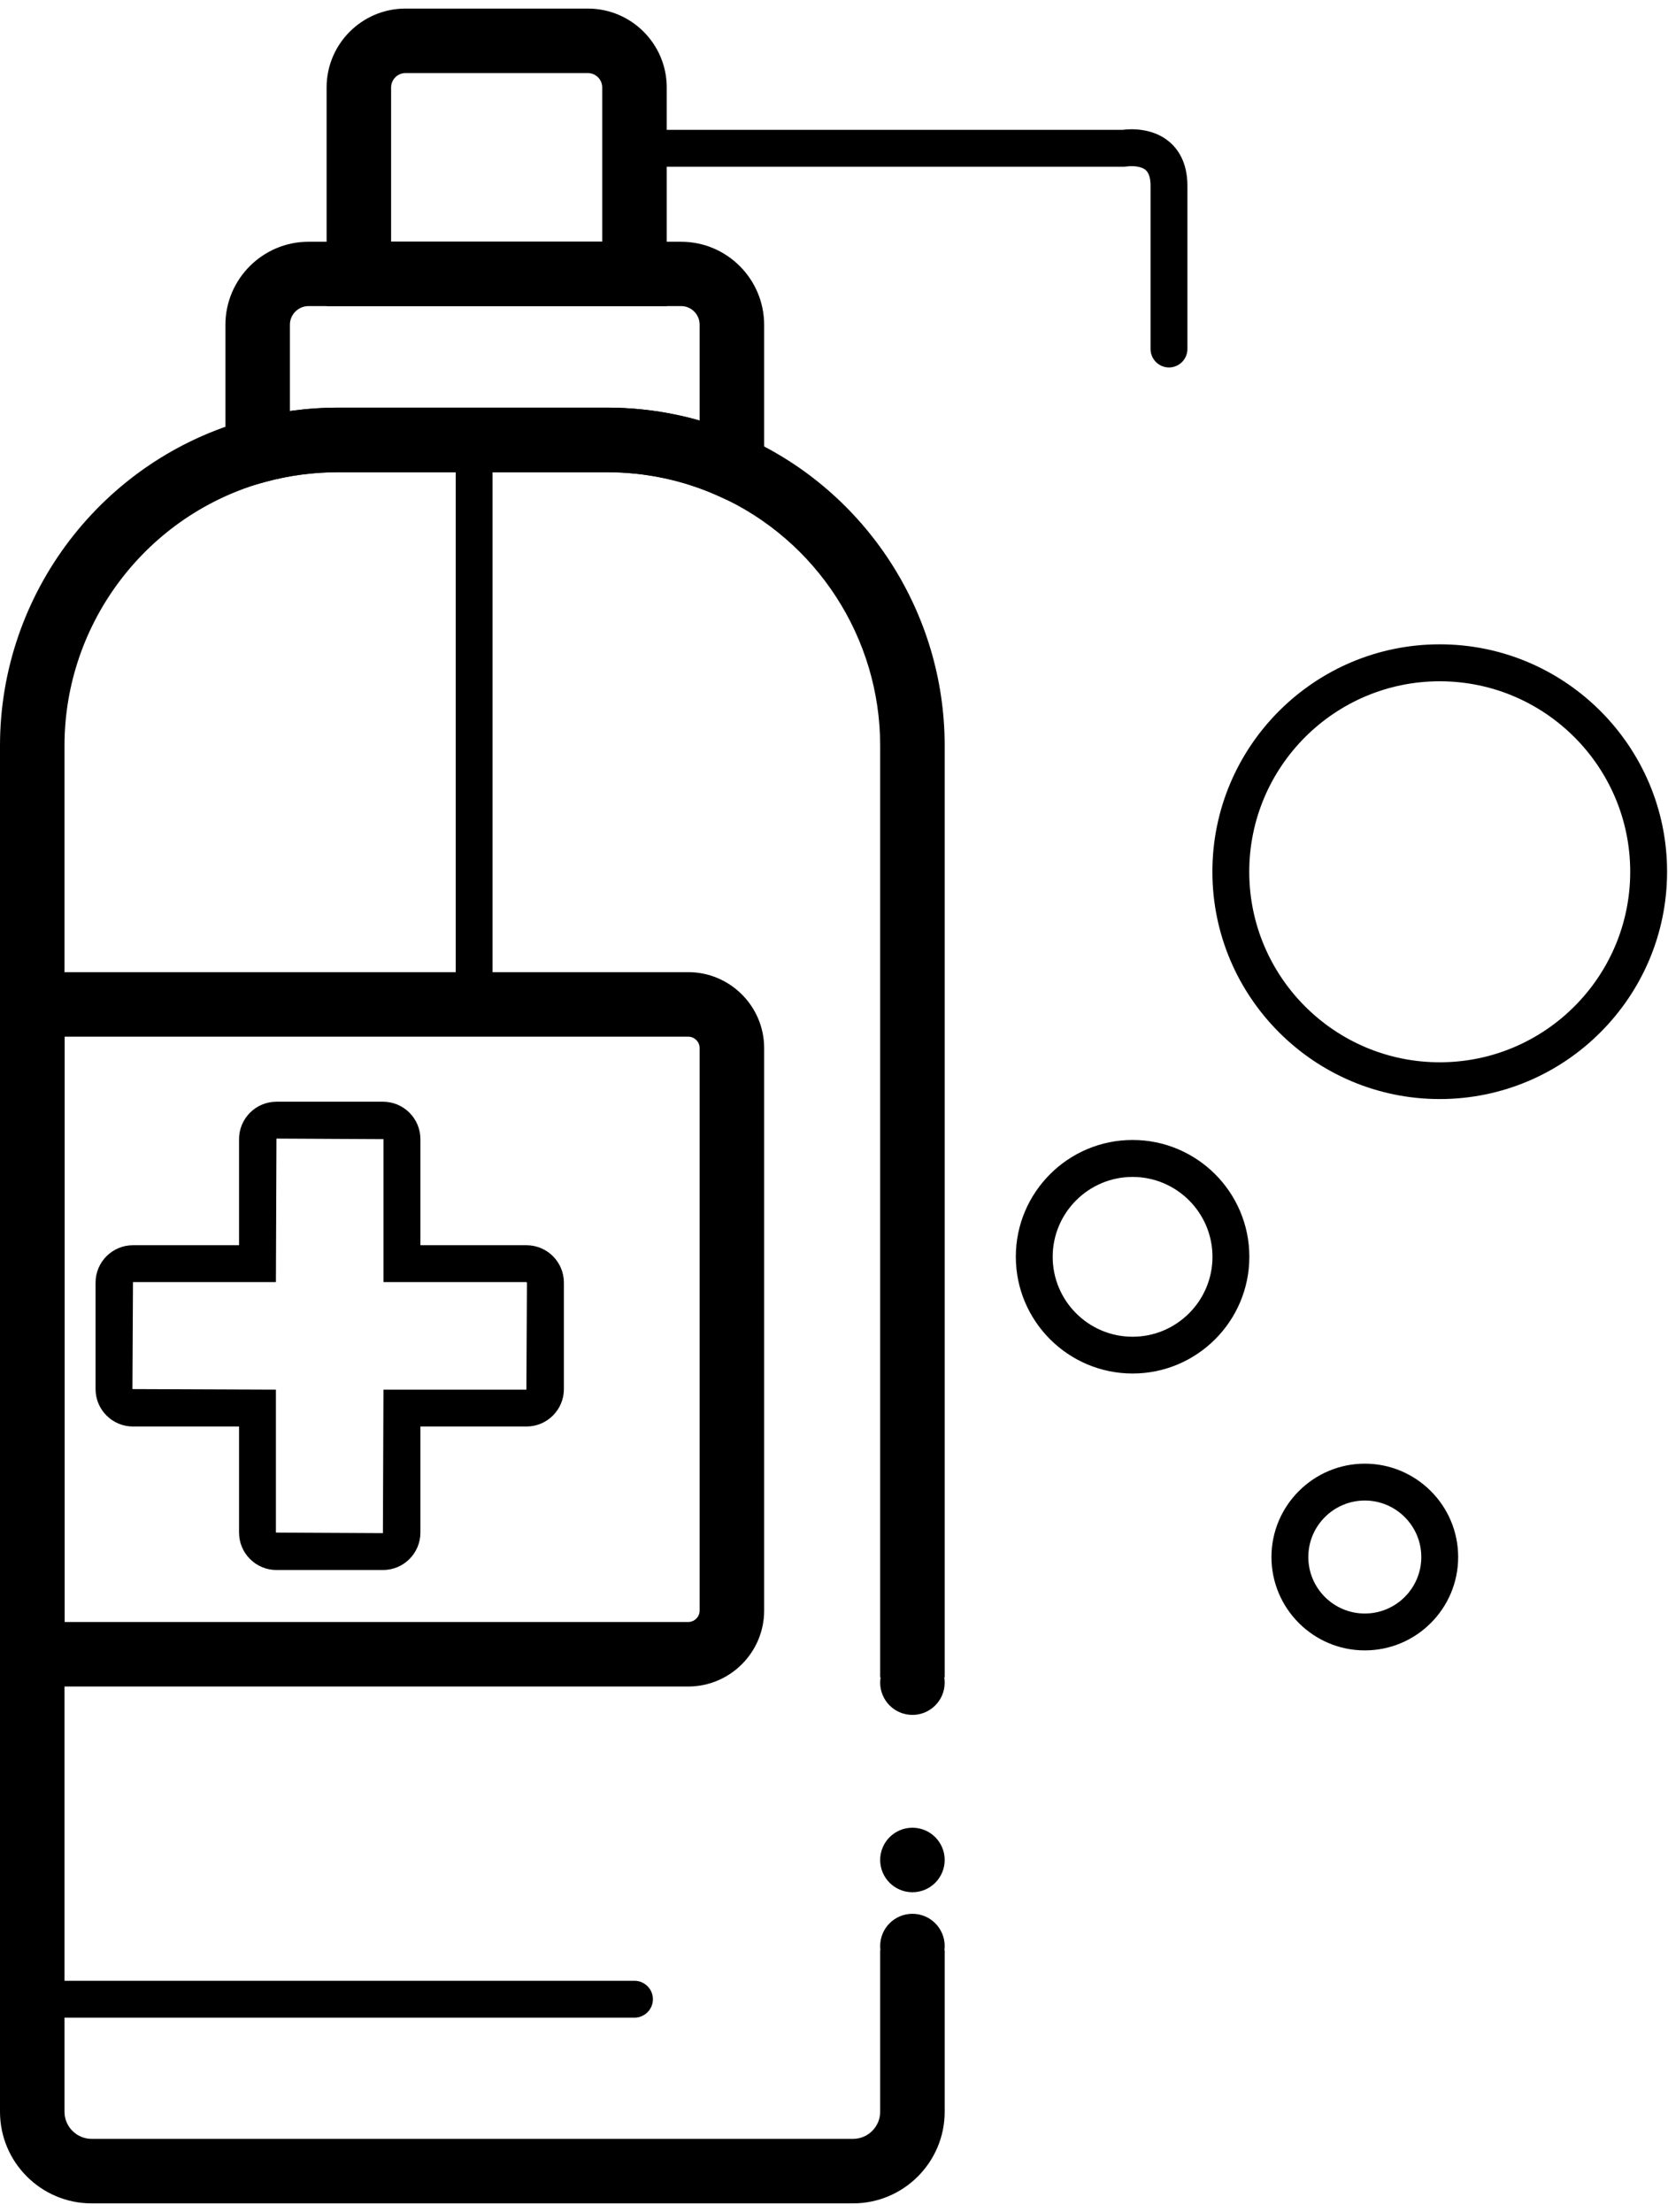 <svg width="181" height="240" viewBox="0 0 181 240" fill="none" xmlns="http://www.w3.org/2000/svg">
<g clip-path="url(#clip0_3391_3057)">
<path d="M102.51 181.99V80.9C102.51 66.481 94.01 53.34 80.86 47.441C76.13 45.31 71.08 44.23 65.85 44.23H36.66C33.4 44.23 30.16 44.66 27.04 45.501C11.12 49.831 0 64.391 0 80.9V229.13C0 234.61 4.46 239.07 9.94 239.07H92.57C98.05 239.07 102.51 234.61 102.51 229.13V211.62H95.51V229.13C95.51 230.75 94.19 232.07 92.57 232.07H9.94C8.32 232.07 7 230.75 7 229.13V80.9C7 67.54 16 55.761 28.87 52.261C31.39 51.581 34.01 51.23 36.66 51.23H65.85C70.09 51.23 74.17 52.1 77.99 53.821C88.63 58.6 95.51 69.231 95.51 80.9V181.99H102.51Z" fill="black"/>
<path d="M82.92 56.05L77.98 53.831C74.17 52.111 70.08 51.24 65.85 51.24H36.66C34.01 51.24 31.39 51.59 28.87 52.27L24.46 53.471V35.251C24.46 30.28 28.51 26.23 33.48 26.23H73.91C78.88 26.23 82.92 30.28 82.92 35.251V56.071V56.05ZM36.66 44.23H65.85C69.3 44.23 72.67 44.7 75.92 45.63V35.23C75.92 34.12 75.02 33.211 73.91 33.211H33.48C32.37 33.211 31.46 34.12 31.46 35.23V44.6C33.18 44.361 34.91 44.23 36.66 44.23Z" fill="black"/>
<path d="M72.35 33.21H35.44V9.49C35.44 4.77 39.28 0.93 44 0.93H63.79C68.51 0.93 72.35 4.77 72.35 9.49V33.21ZM42.44 26.21H65.35V9.49C65.35 8.63 64.65 7.93 63.79 7.93H44C43.14 7.93 42.44 8.63 42.44 9.49V26.21Z" fill="black"/>
<path d="M126.85 39.87C125.75 39.87 124.85 38.97 124.85 37.87V20.15C124.85 19.32 124.67 18.75 124.31 18.44C123.7 17.93 122.51 18.02 122.31 18.06L121.95 18.09H68.85C67.75 18.09 66.85 17.19 66.85 16.09C66.85 14.99 67.75 14.09 68.85 14.09H121.8C122.56 13.99 125.01 13.81 126.87 15.37C127.77 16.12 128.85 17.56 128.85 20.15V37.87C128.85 38.97 127.95 39.87 126.85 39.87Z" fill="black"/>
<path d="M74.68 105.48H0V182.99H74.68C79.22 182.99 82.92 179.29 82.92 174.75V113.72C82.92 109.18 79.22 105.48 74.68 105.48ZM75.92 174.75C75.92 175.43 75.36 175.99 74.68 175.99H7V112.48H74.68C75.36 112.48 75.92 113.04 75.92 113.72V174.75Z" fill="black"/>
<path d="M53.45 47.73H49.45V108.98H53.45V47.73Z" fill="black"/>
<path d="M68.85 218.92H3.5C2.4 218.92 1.5 218.02 1.5 216.92C1.5 215.82 2.4 214.92 3.5 214.92H68.85C69.95 214.92 70.85 215.82 70.85 216.92C70.85 218.02 69.95 218.92 68.85 218.92Z" fill="black"/>
<path d="M41.56 170.349H30C27.76 170.349 25.94 168.529 25.94 166.289V154.779H14.43C12.19 154.779 10.37 152.959 10.37 150.719V139.169C10.37 136.929 12.19 135.109 14.43 135.109H25.94V123.599C25.94 121.359 27.76 119.539 30 119.539H41.56C43.8 119.539 45.62 121.359 45.62 123.599V135.109H57.13C59.37 135.109 61.19 136.929 61.19 139.169V150.719C61.19 152.959 59.37 154.779 57.13 154.779H45.62V166.289C45.62 168.529 43.8 170.349 41.56 170.349ZM14.43 139.109L14.37 150.719L29.94 150.779V166.289L41.55 166.349L41.61 150.779H57.12L57.18 139.169L57.12 139.109H41.61V123.599L30 123.539L29.94 139.109H14.43Z" fill="black"/>
<path d="M122.9 149.029C115.92 149.029 110.23 143.349 110.23 136.359C110.23 129.369 115.91 123.689 122.9 123.689C129.89 123.689 135.57 129.369 135.57 136.359C135.57 143.349 129.89 149.029 122.9 149.029ZM122.9 127.699C118.12 127.699 114.23 131.589 114.23 136.369C114.23 141.149 118.12 145.039 122.9 145.039C127.68 145.039 131.57 141.149 131.57 136.369C131.57 131.589 127.68 127.699 122.9 127.699Z" fill="black"/>
<path d="M156.23 119.25C142.63 119.25 131.56 108.18 131.56 94.58C131.56 80.98 142.63 69.91 156.23 69.91C169.83 69.91 180.9 80.98 180.9 94.58C180.9 108.18 169.83 119.25 156.23 119.25ZM156.23 73.92C144.83 73.92 135.56 83.19 135.56 94.59C135.56 105.99 144.83 115.26 156.23 115.26C167.63 115.26 176.9 105.99 176.9 94.59C176.9 83.19 167.63 73.92 156.23 73.92Z" fill="black"/>
<path d="M148.1 179.071C142.51 179.071 137.97 174.521 137.97 168.941C137.97 163.361 142.52 158.811 148.1 158.811C153.68 158.811 158.23 163.351 158.23 168.941C158.23 174.531 153.69 179.071 148.1 179.071ZM148.1 162.811C144.72 162.811 141.97 165.561 141.97 168.941C141.97 172.321 144.72 175.071 148.1 175.071C151.48 175.071 154.23 172.321 154.23 168.941C154.23 165.561 151.48 162.811 148.1 162.811Z" fill="black"/>
<path d="M99.01 186.07C100.943 186.07 102.51 184.503 102.51 182.57C102.51 180.637 100.943 179.07 99.01 179.07C97.077 179.07 95.51 180.637 95.51 182.57C95.51 184.503 97.077 186.07 99.01 186.07Z" fill="black"/>
<path d="M99.01 214.65C100.943 214.65 102.51 213.083 102.51 211.15C102.51 209.217 100.943 207.65 99.01 207.65C97.077 207.65 95.51 209.217 95.51 211.15C95.51 213.083 97.077 214.65 99.01 214.65Z" fill="black"/>
<path d="M99.01 205.311C100.943 205.311 102.51 203.744 102.51 201.811C102.51 199.878 100.943 198.311 99.01 198.311C97.077 198.311 95.51 199.878 95.51 201.811C95.51 203.744 97.077 205.311 99.01 205.311Z" fill="black"/>
</g>
<defs>
<clipPath id="clip0_3391_3057">
<rect width="180.9" height="238.14" fill="white" transform="translate(0 0.93)"/>
</clipPath>
</defs>
</svg>
